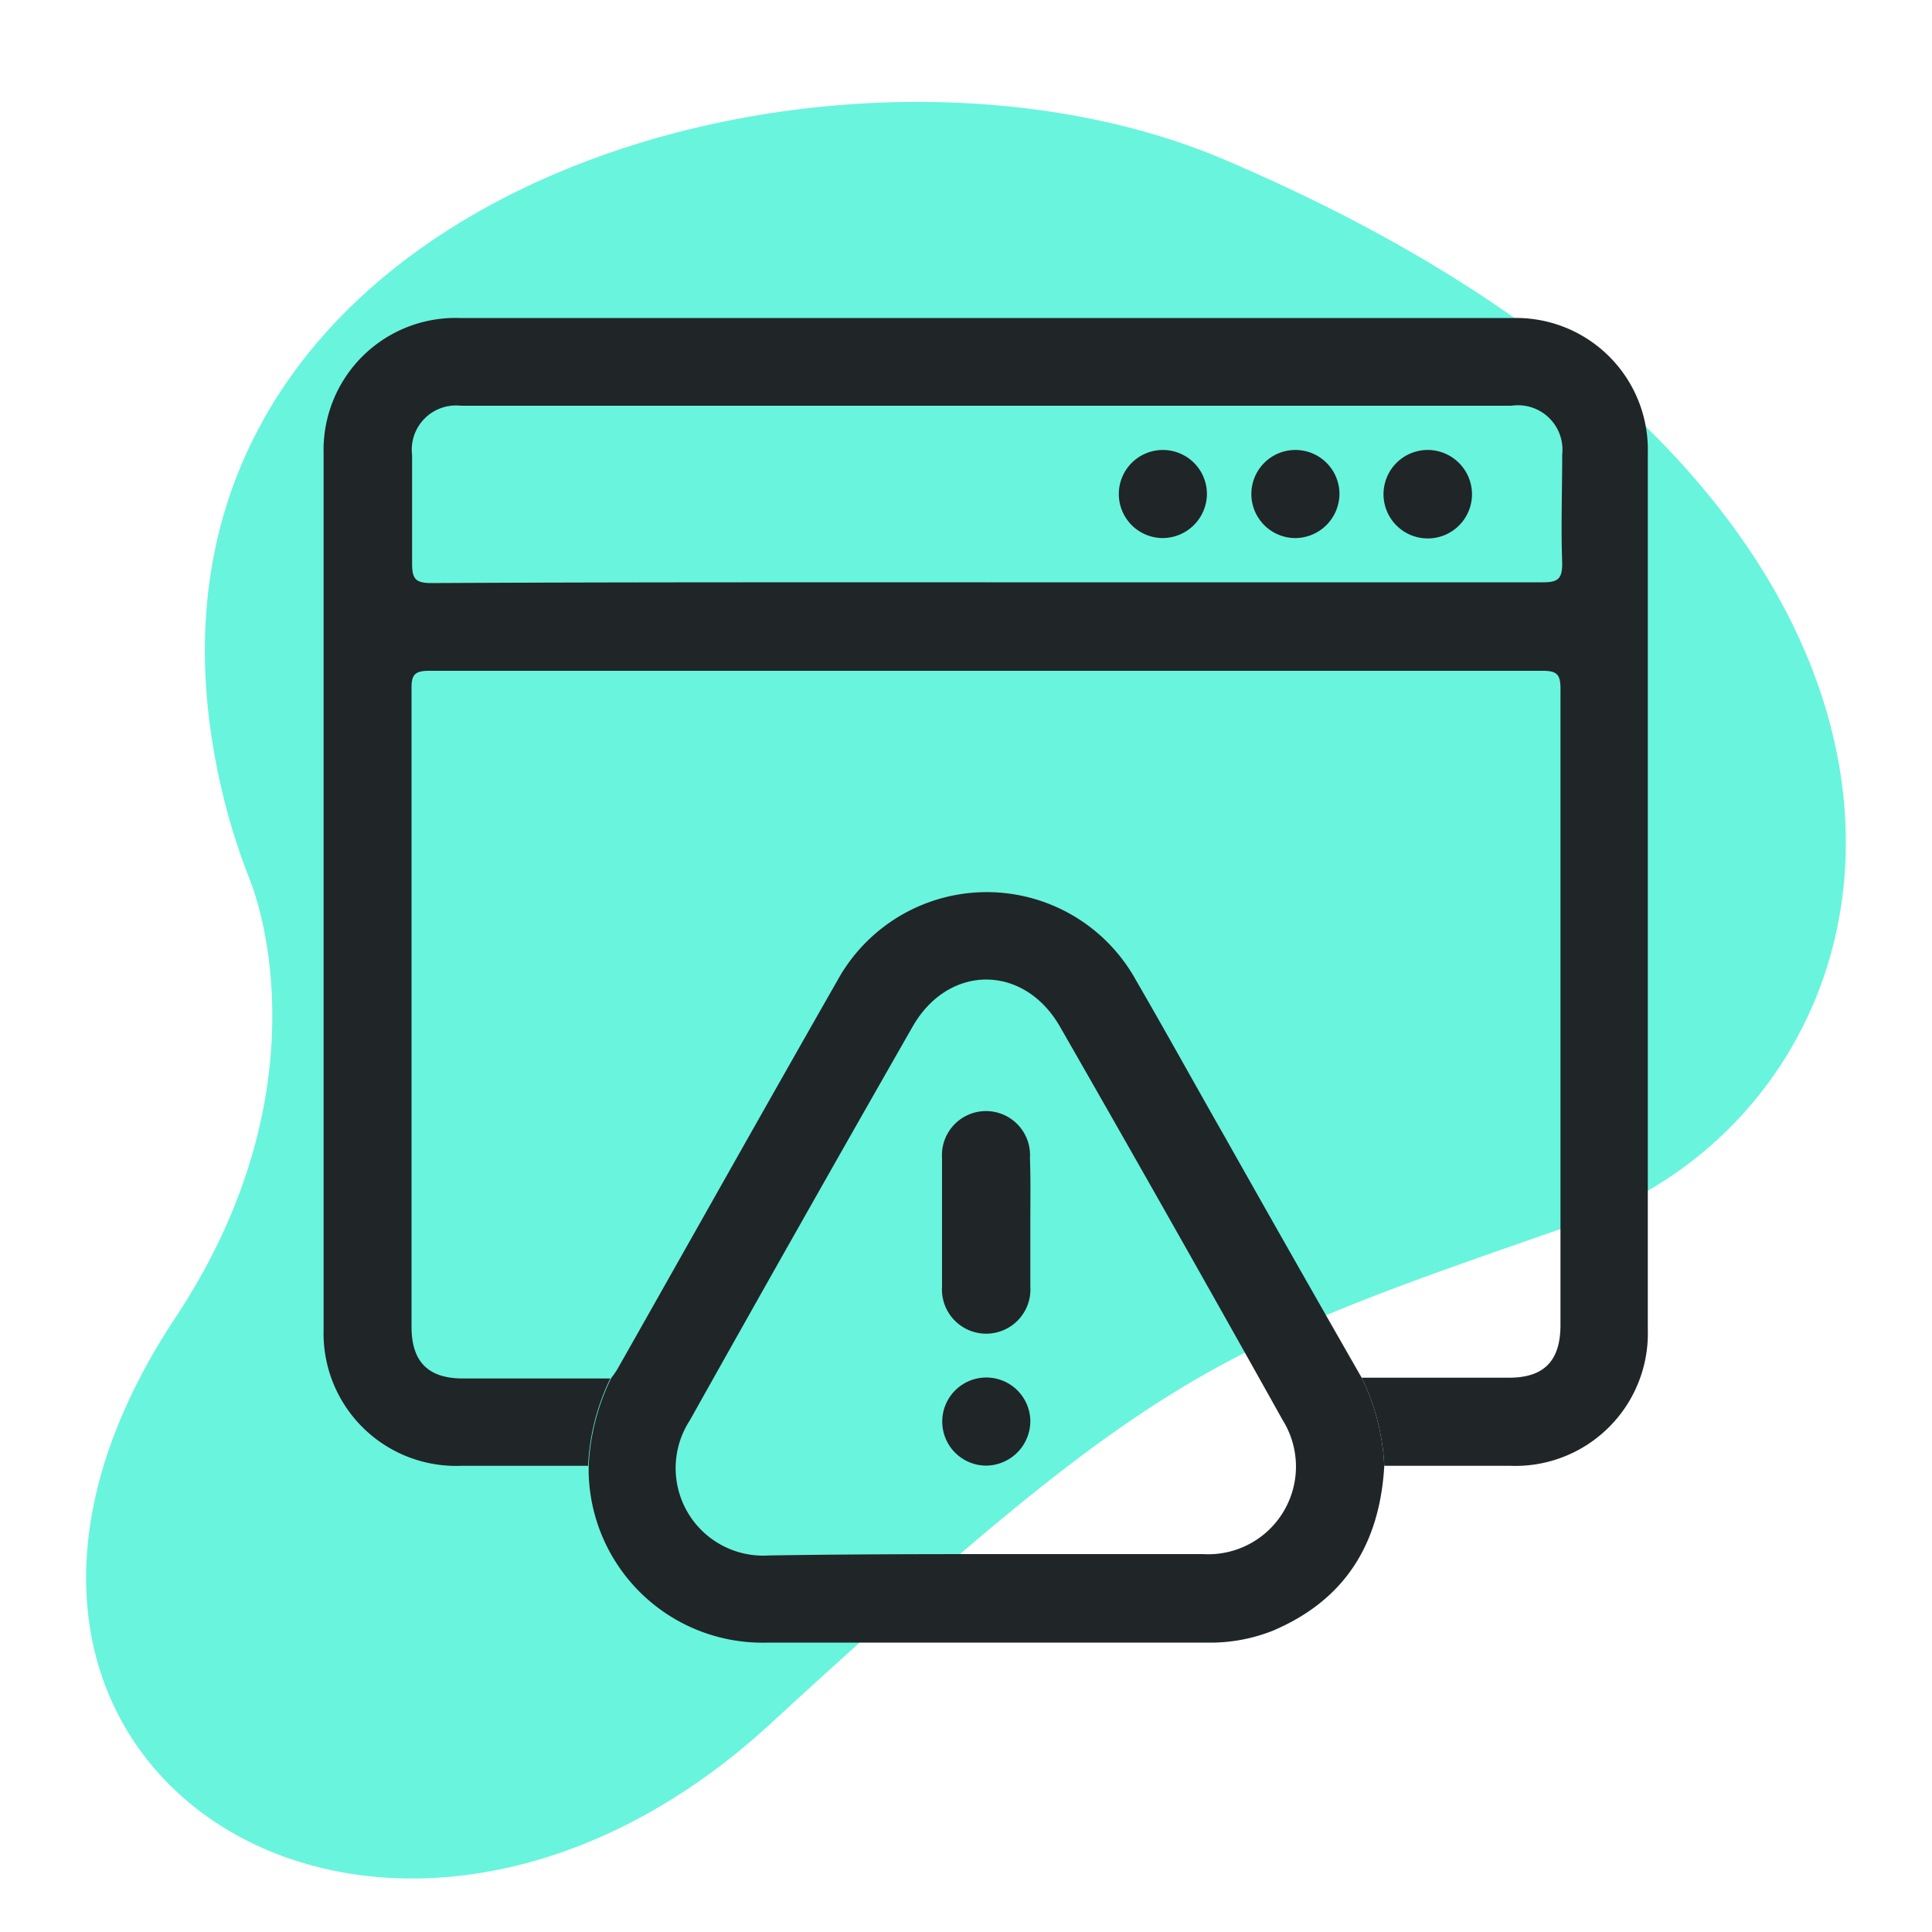 <svg id="Layer_1" data-name="Layer 1" xmlns="http://www.w3.org/2000/svg" viewBox="0 0 100 100"><defs><style>.cls-1{fill:#69f4dd;}.cls-2{fill:#202528;}</style></defs><path class="cls-1" d="M11.7,41.78a32.87,32.87,0,0,0,1.23,3.75c1.07,2.74,3.23,12-3.87,22.7-15.26,23.09,10.64,39.53,30.81,21s22.91-19.36,41.72-25.9S105.32,26.09,63.32,8.24C42.18-.74,3.62,10.75,11.7,41.78Z"/><path class="cls-2" d="M30.44,75.87H23.86a6.86,6.86,0,0,1-7.11-7.07q0-22.66,0-45.34a6.83,6.83,0,0,1,7.05-7H78.29a6.82,6.82,0,0,1,7,7q0,22.67,0,45.34a6.86,6.86,0,0,1-7.12,7.07H71.65a11.66,11.66,0,0,0-1.17-4.56l7.62,0c1.81,0,2.66-.86,2.67-2.7q0-16.47,0-32.95c0-.73-.16-.94-.92-.94q-28.81,0-57.63,0c-.76,0-.93.21-.92.94q0,16.47,0,33c0,1.83.86,2.69,2.67,2.69l7.62,0A11.53,11.53,0,0,0,30.44,75.87ZM51,30.14c9.62,0,19.24,0,28.86,0,.8,0,1-.19,1-1-.07-1.87,0-3.75,0-5.62A2.3,2.3,0,0,0,78.24,21H23.85a2.29,2.29,0,0,0-2.52,2.56c0,1.87,0,3.74,0,5.62,0,.78.18,1,1,1C31.84,30.13,41.39,30.14,51,30.14Z"/><path class="cls-2" d="M70.48,71.31a11.66,11.66,0,0,1,1.17,4.56c-.23,4-2,6.94-5.78,8.54a8.77,8.77,0,0,1-3.44.61H39.76a9,9,0,0,1-9.29-8.76c0-.13,0-.26,0-.38a11.53,11.53,0,0,1,1.17-4.56,4.73,4.73,0,0,0,.32-.46c3.8-6.71,7.57-13.43,11.39-20.12a8.82,8.82,0,0,1,15.45,0c1.56,2.69,3.06,5.41,4.6,8.11Q66.91,65.08,70.48,71.31ZM51,80.44H62.27a4.54,4.54,0,0,0,4.13-6.92Q60.69,63.3,54.87,53.15c-1.86-3.26-5.78-3.27-7.64,0q-5.8,10.15-11.52,20.36a4.53,4.53,0,0,0,4.08,7C43.54,80.45,47.28,80.44,51,80.44Z"/><path class="cls-2" d="M60.15,27.85a2.28,2.28,0,1,1,2.32-2.26A2.3,2.3,0,0,1,60.15,27.85Z"/><path class="cls-2" d="M69.33,25.53a2.3,2.3,0,0,1-2.26,2.32,2.28,2.28,0,1,1,2.26-2.32Z"/><path class="cls-2" d="M76.19,25.53a2.29,2.29,0,1,1-2.35-2.24A2.3,2.3,0,0,1,76.19,25.53Z"/><path class="cls-2" d="M53.33,63.26c0,1.11,0,2.22,0,3.33a2.29,2.29,0,1,1-4.57,0q0-3.33,0-6.65a2.28,2.28,0,1,1,4.55,0C53.35,61.05,53.33,62.16,53.33,63.26Z"/><path class="cls-2" d="M51.07,75.86a2.28,2.28,0,1,1,2.26-2.33A2.31,2.31,0,0,1,51.07,75.86Z"/></svg>